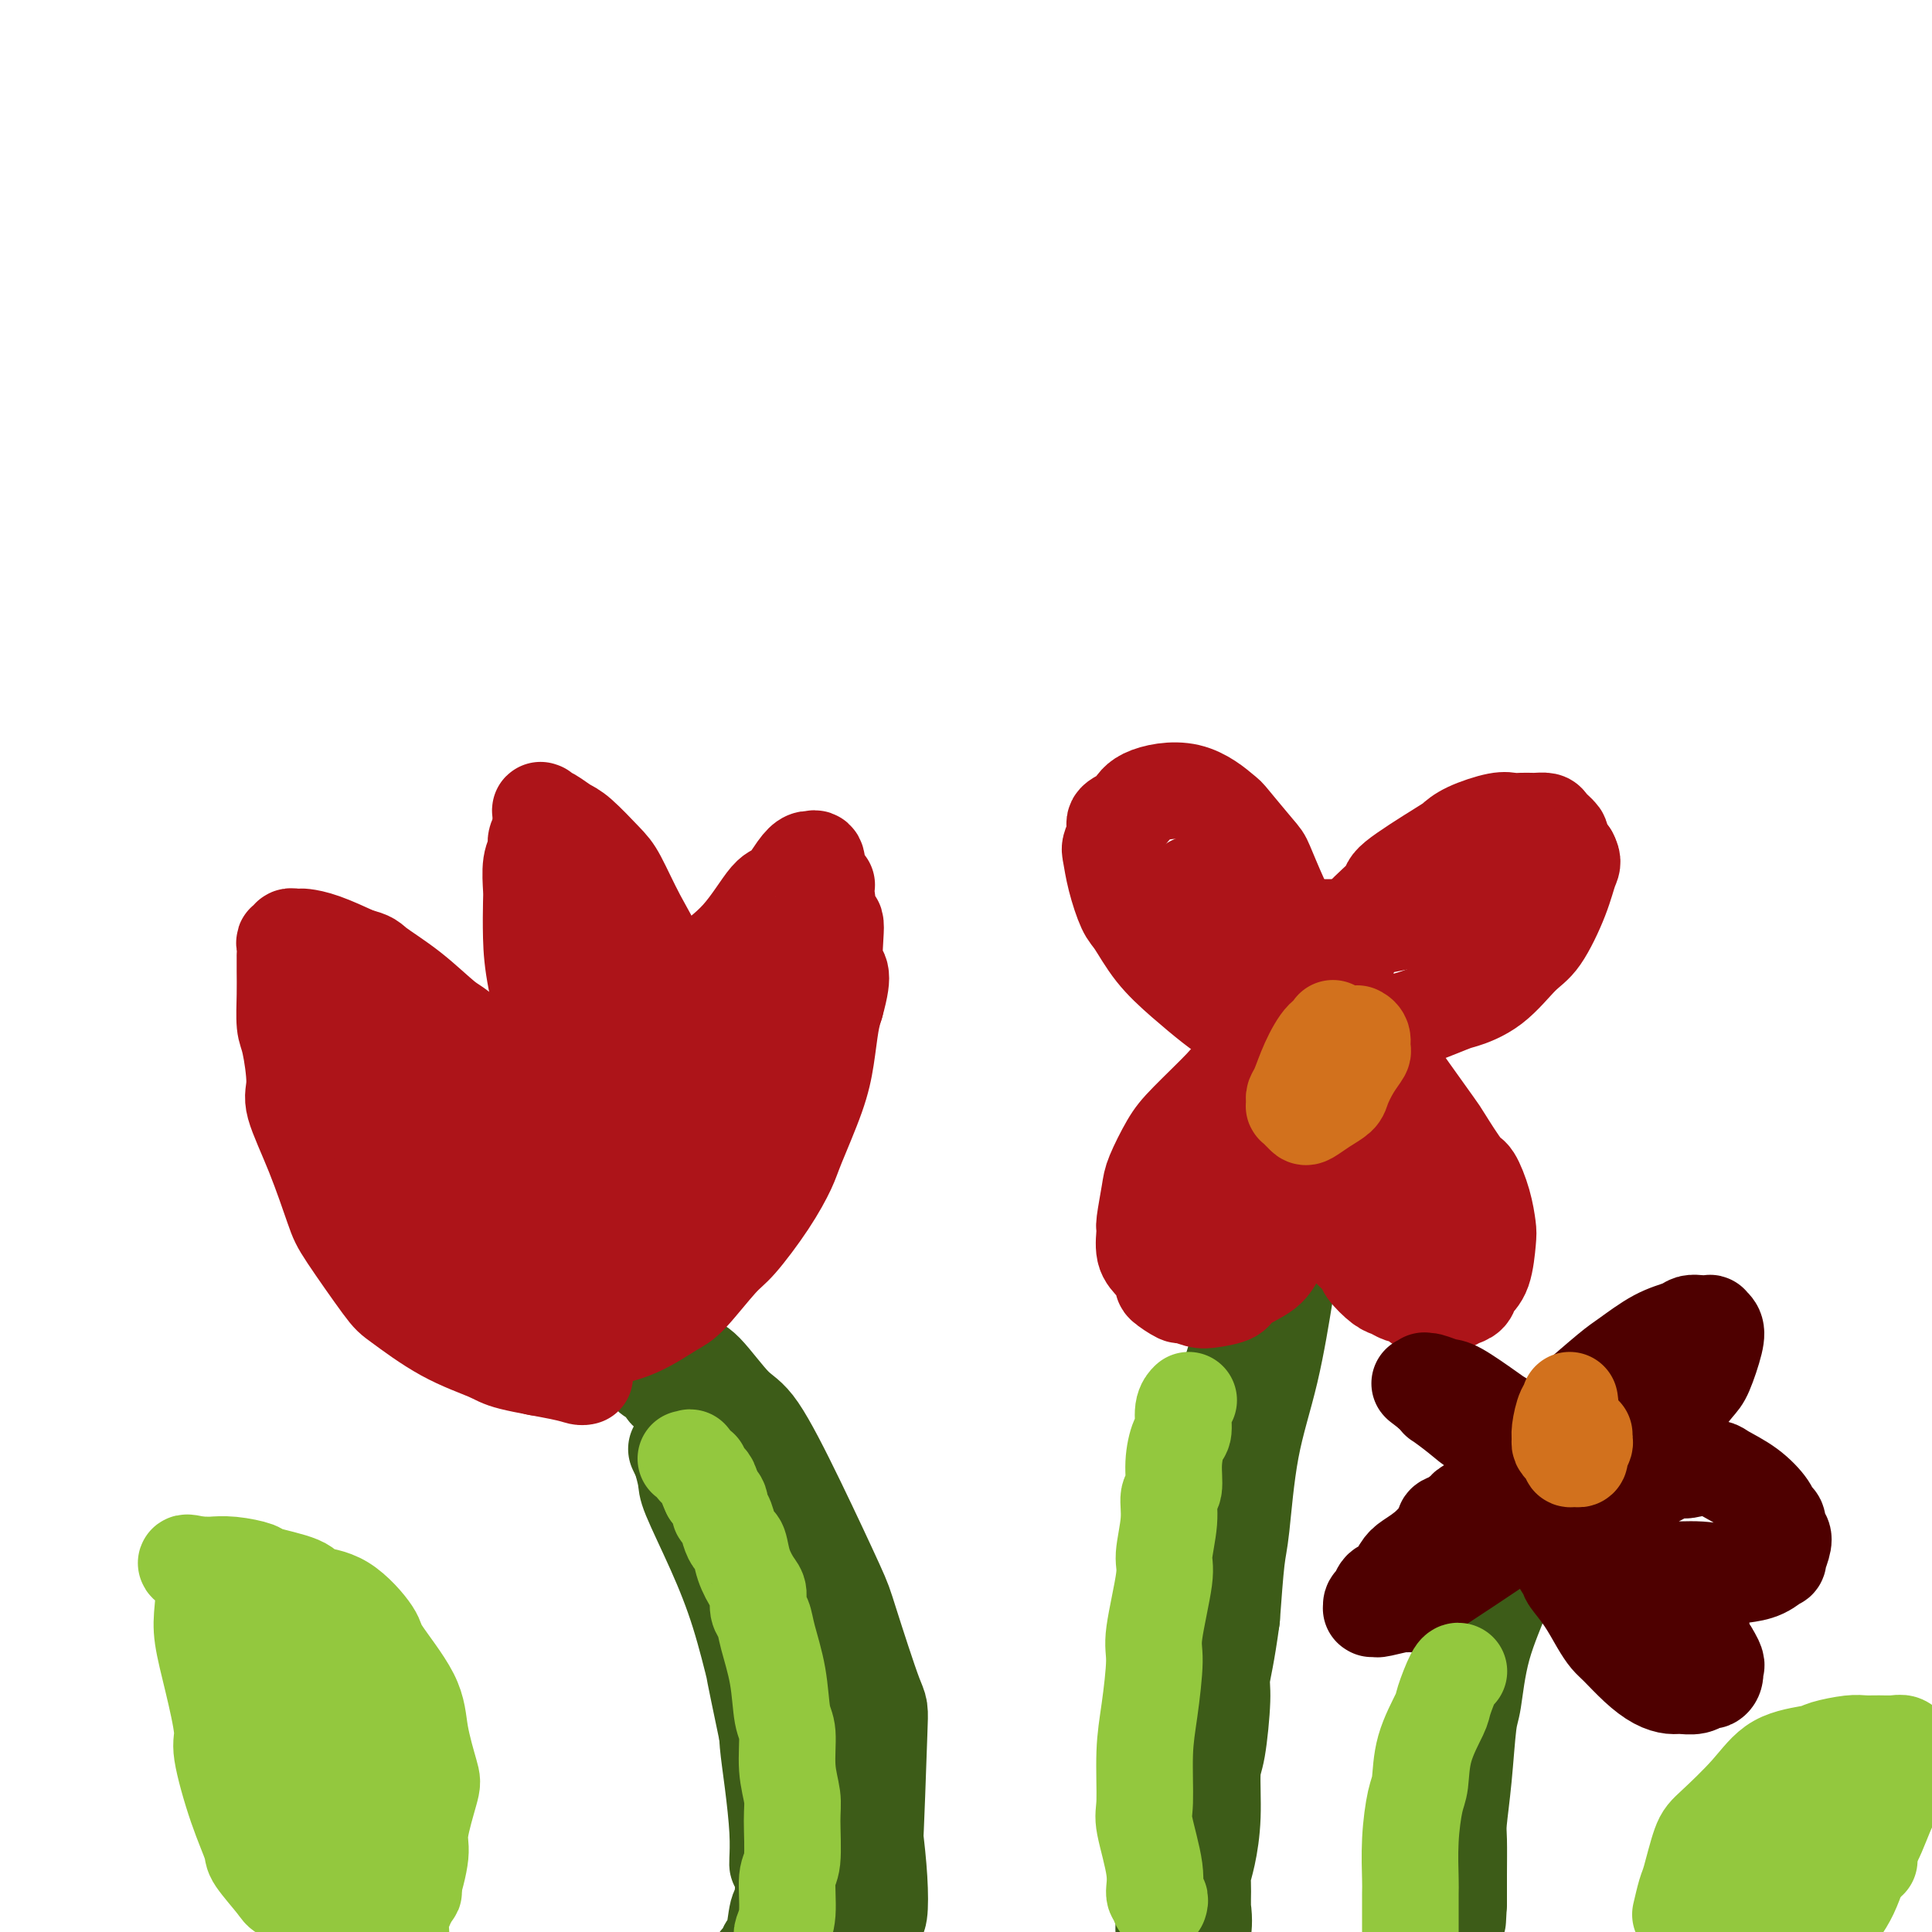 <svg viewBox='0 0 400 400' version='1.1' xmlns='http://www.w3.org/2000/svg' xmlns:xlink='http://www.w3.org/1999/xlink'><g fill='none' stroke='#3D5C18' stroke-width='20' stroke-linecap='round' stroke-linejoin='round'><path d='M241,399c0.000,-0.001 0.000,-0.002 0,0c-0.000,0.002 -0.001,0.006 0,0c0.001,-0.006 0.003,-0.021 0,0c-0.003,0.021 -0.011,0.076 0,0c0.011,-0.076 0.040,-0.285 0,0c-0.040,0.285 -0.151,1.065 0,-1c0.151,-2.065 0.563,-6.976 1,-10c0.437,-3.024 0.900,-4.162 1,-9c0.100,-4.838 -0.164,-13.376 0,-21c0.164,-7.624 0.754,-14.335 2,-23c1.246,-8.665 3.147,-19.283 4,-25c0.853,-5.717 0.659,-6.531 2,-12c1.341,-5.469 4.219,-15.593 7,-24c2.781,-8.407 5.466,-15.097 7,-19c1.534,-3.903 1.918,-5.020 3,-8c1.082,-2.980 2.864,-7.822 4,-10c1.136,-2.178 1.627,-1.693 2,-2c0.373,-0.307 0.629,-1.408 1,-2c0.371,-0.592 0.856,-0.676 1,-1c0.144,-0.324 -0.054,-0.890 0,-1c0.054,-0.110 0.361,0.235 0,2c-0.361,1.765 -1.388,4.948 -3,10c-1.612,5.052 -3.808,11.972 -5,16c-1.192,4.028 -1.380,5.162 -2,9c-0.620,3.838 -1.672,10.379 -3,16c-1.328,5.621 -2.933,10.321 -4,16c-1.067,5.679 -1.595,12.337 -2,16c-0.405,3.663 -0.687,4.332 -1,7c-0.313,2.668 -0.656,7.334 -1,12'/><path d='M255,335c-1.083,7.978 -1.792,10.424 -2,12c-0.208,1.576 0.085,2.284 0,5c-0.085,2.716 -0.548,7.442 -1,10c-0.452,2.558 -0.892,2.949 -1,5c-0.108,2.051 0.115,5.762 0,9c-0.115,3.238 -0.567,6.004 -1,8c-0.433,1.996 -0.848,3.221 -1,4c-0.152,0.779 -0.041,1.111 0,2c0.041,0.889 0.011,2.333 0,3c-0.011,0.667 -0.003,0.556 0,1c0.003,0.444 0.001,1.441 0,2c-0.001,0.559 -0.001,0.678 0,1c0.001,0.322 0.002,0.846 0,1c-0.002,0.154 -0.008,-0.061 0,0c0.008,0.061 0.030,0.397 0,1c-0.030,0.603 -0.113,1.473 0,1c0.113,-0.473 0.422,-2.289 0,-5c-0.422,-2.711 -1.574,-6.318 -2,-9c-0.426,-2.682 -0.126,-4.438 0,-8c0.126,-3.562 0.079,-8.928 0,-14c-0.079,-5.072 -0.190,-9.848 0,-15c0.190,-5.152 0.680,-10.680 1,-14c0.320,-3.320 0.471,-4.432 1,-8c0.529,-3.568 1.437,-9.591 2,-13c0.563,-3.409 0.782,-4.205 1,-5'/><path d='M252,309c0.888,-7.837 0.609,-7.431 1,-9c0.391,-1.569 1.452,-5.115 2,-7c0.548,-1.885 0.583,-2.109 1,-4c0.417,-1.891 1.215,-5.449 2,-9c0.785,-3.551 1.558,-7.096 2,-9c0.442,-1.904 0.555,-2.168 1,-3c0.445,-0.832 1.223,-2.232 2,-4c0.777,-1.768 1.552,-3.902 2,-5c0.448,-1.098 0.568,-1.159 1,-2c0.432,-0.841 1.177,-2.463 2,-4c0.823,-1.537 1.723,-2.989 2,-4c0.277,-1.011 -0.069,-1.580 0,-2c0.069,-0.420 0.553,-0.690 1,-1c0.447,-0.310 0.856,-0.662 1,-1c0.144,-0.338 0.024,-0.664 0,-1c-0.024,-0.336 0.050,-0.681 0,-1c-0.050,-0.319 -0.224,-0.611 0,-1c0.224,-0.389 0.845,-0.875 1,-1c0.155,-0.125 -0.154,0.110 0,0c0.154,-0.110 0.773,-0.565 1,-1c0.227,-0.435 0.061,-0.848 0,-1c-0.061,-0.152 -0.016,-0.041 0,0c0.016,0.041 0.005,0.012 0,0c-0.005,-0.012 -0.002,-0.006 0,0'/><path d='M175,396c-0.014,0.028 -0.028,0.056 0,0c0.028,-0.056 0.099,-0.197 0,0c-0.099,0.197 -0.368,0.733 -1,-2c-0.632,-2.733 -1.626,-8.733 -2,-12c-0.374,-3.267 -0.128,-3.801 -1,-8c-0.872,-4.199 -2.860,-12.062 -4,-19c-1.140,-6.938 -1.430,-12.949 -2,-16c-0.570,-3.051 -1.418,-3.141 -2,-5c-0.582,-1.859 -0.898,-5.489 -2,-9c-1.102,-3.511 -2.989,-6.905 -4,-9c-1.011,-2.095 -1.145,-2.890 -2,-5c-0.855,-2.110 -2.432,-5.534 -4,-8c-1.568,-2.466 -3.126,-3.974 -4,-5c-0.874,-1.026 -1.064,-1.570 -2,-3c-0.936,-1.430 -2.617,-3.745 -4,-5c-1.383,-1.255 -2.466,-1.450 -3,-2c-0.534,-0.550 -0.518,-1.455 -1,-2c-0.482,-0.545 -1.462,-0.731 -2,-1c-0.538,-0.269 -0.636,-0.620 -1,-1c-0.364,-0.380 -0.995,-0.789 -1,-1c-0.005,-0.211 0.616,-0.224 1,0c0.384,0.224 0.531,0.683 1,1c0.469,0.317 1.259,0.490 3,2c1.741,1.510 4.433,4.355 7,7c2.567,2.645 5.008,5.090 8,9c2.992,3.910 6.536,9.283 8,12c1.464,2.717 0.847,2.776 2,6c1.153,3.224 4.077,9.612 7,16'/><path d='M170,336c3.691,7.912 4.417,10.692 5,13c0.583,2.308 1.021,4.144 2,7c0.979,2.856 2.498,6.730 3,9c0.502,2.270 -0.012,2.935 0,5c0.012,2.065 0.549,5.530 1,9c0.451,3.470 0.815,6.944 1,10c0.185,3.056 0.190,5.694 0,7c-0.190,1.306 -0.573,1.281 -1,2c-0.427,0.719 -0.896,2.183 -1,3c-0.104,0.817 0.157,0.988 0,1c-0.157,0.012 -0.732,-0.136 -1,0c-0.268,0.136 -0.229,0.554 0,-2c0.229,-2.554 0.646,-8.081 1,-10c0.354,-1.919 0.643,-0.229 1,-6c0.357,-5.771 0.780,-19.004 1,-25c0.220,-5.996 0.236,-4.755 -1,-8c-1.236,-3.245 -3.724,-10.975 -5,-15c-1.276,-4.025 -1.339,-4.343 -3,-8c-1.661,-3.657 -4.921,-10.653 -8,-17c-3.079,-6.347 -5.977,-12.046 -8,-15c-2.023,-2.954 -3.171,-3.162 -5,-5c-1.829,-1.838 -4.341,-5.304 -6,-7c-1.659,-1.696 -2.466,-1.621 -3,-2c-0.534,-0.379 -0.794,-1.211 -2,-2c-1.206,-0.789 -3.356,-1.535 -4,-2c-0.644,-0.465 0.219,-0.651 0,-1c-0.219,-0.349 -1.521,-0.863 -2,-1c-0.479,-0.137 -0.137,0.104 0,0c0.137,-0.104 0.068,-0.552 0,-1'/><path d='M135,275c-3.667,-3.500 -1.833,-1.750 0,0'/><path d='M298,396c-0.003,0.003 -0.005,0.005 0,0c0.005,-0.005 0.019,-0.018 0,0c-0.019,0.018 -0.071,0.067 0,0c0.071,-0.067 0.264,-0.248 0,-1c-0.264,-0.752 -0.985,-2.073 -1,-6c-0.015,-3.927 0.678,-10.459 1,-14c0.322,-3.541 0.275,-4.092 1,-9c0.725,-4.908 2.222,-14.173 3,-19c0.778,-4.827 0.838,-5.215 2,-8c1.162,-2.785 3.425,-7.965 5,-11c1.575,-3.035 2.461,-3.923 3,-5c0.539,-1.077 0.731,-2.343 1,-3c0.269,-0.657 0.615,-0.706 1,-1c0.385,-0.294 0.811,-0.832 1,-1c0.189,-0.168 0.143,0.035 0,0c-0.143,-0.035 -0.381,-0.308 -1,1c-0.619,1.308 -1.619,4.195 -2,6c-0.381,1.805 -0.143,2.527 -1,5c-0.857,2.473 -2.808,6.697 -4,11c-1.192,4.303 -1.626,8.685 -2,11c-0.374,2.315 -0.689,2.562 -1,5c-0.311,2.438 -0.619,7.066 -1,11c-0.381,3.934 -0.834,7.172 -1,9c-0.166,1.828 -0.044,2.245 0,4c0.044,1.755 0.012,4.849 0,7c-0.012,2.151 -0.003,3.361 0,4c0.003,0.639 0.001,0.707 0,1c-0.001,0.293 -0.000,0.810 0,1c0.000,0.190 0.000,0.054 0,0c-0.000,-0.054 -0.000,-0.027 0,0'/><path d='M302,394c-0.333,6.167 -0.167,3.083 0,0'/></g>
<g fill='none' stroke='#AD1419' stroke-width='20' stroke-linecap='round' stroke-linejoin='round'><path d='M121,285c-0.018,0.005 -0.035,0.009 0,0c0.035,-0.009 0.124,-0.032 0,0c-0.124,0.032 -0.461,0.118 -1,0c-0.539,-0.118 -1.279,-0.441 -4,-1c-2.721,-0.559 -7.424,-1.353 -10,-2c-2.576,-0.647 -3.026,-1.146 -5,-2c-1.974,-0.854 -5.472,-2.064 -9,-4c-3.528,-1.936 -7.086,-4.600 -9,-6c-1.914,-1.400 -2.185,-1.537 -4,-4c-1.815,-2.463 -5.175,-7.252 -7,-10c-1.825,-2.748 -2.113,-3.453 -3,-6c-0.887,-2.547 -2.371,-6.934 -4,-11c-1.629,-4.066 -3.403,-7.812 -4,-10c-0.597,-2.188 -0.016,-2.819 0,-5c0.016,-2.181 -0.532,-5.913 -1,-8c-0.468,-2.087 -0.858,-2.529 -1,-4c-0.142,-1.471 -0.038,-3.970 0,-6c0.038,-2.030 0.009,-3.592 0,-5c-0.009,-1.408 0.002,-2.664 0,-3c-0.002,-0.336 -0.016,0.246 0,0c0.016,-0.246 0.061,-1.320 0,-2c-0.061,-0.680 -0.227,-0.967 0,-1c0.227,-0.033 0.849,0.187 1,0c0.151,-0.187 -0.169,-0.783 0,-1c0.169,-0.217 0.825,-0.057 1,0c0.175,0.057 -0.133,0.010 0,0c0.133,-0.010 0.706,0.018 1,0c0.294,-0.018 0.310,-0.082 1,0c0.690,0.082 2.054,0.309 4,1c1.946,0.691 4.473,1.845 7,3'/><path d='M74,198c2.904,0.705 2.664,0.966 4,2c1.336,1.034 4.249,2.841 7,5c2.751,2.159 5.340,4.671 7,6c1.660,1.329 2.393,1.477 4,3c1.607,1.523 4.090,4.423 6,7c1.910,2.577 3.247,4.831 4,6c0.753,1.169 0.924,1.252 2,3c1.076,1.748 3.059,5.162 4,7c0.941,1.838 0.842,2.099 1,4c0.158,1.901 0.574,5.442 1,8c0.426,2.558 0.862,4.132 1,6c0.138,1.868 -0.023,4.028 0,5c0.023,0.972 0.231,0.755 0,2c-0.231,1.245 -0.899,3.952 -1,5c-0.101,1.048 0.365,0.439 0,2c-0.365,1.561 -1.562,5.293 -2,7c-0.438,1.707 -0.116,1.389 0,2c0.116,0.611 0.028,2.150 0,3c-0.028,0.850 0.005,1.010 0,1c-0.005,-0.010 -0.047,-0.192 0,0c0.047,0.192 0.184,0.758 0,1c-0.184,0.242 -0.689,0.161 -1,0c-0.311,-0.161 -0.428,-0.403 -1,-1c-0.572,-0.597 -1.600,-1.551 -2,-2c-0.400,-0.449 -0.174,-0.393 -2,-3c-1.826,-2.607 -5.705,-7.876 -8,-11c-2.295,-3.124 -3.004,-4.102 -5,-7c-1.996,-2.898 -5.277,-7.715 -8,-12c-2.723,-4.285 -4.887,-8.038 -6,-10c-1.113,-1.962 -1.175,-2.132 -2,-4c-0.825,-1.868 -2.412,-5.434 -4,-9'/><path d='M73,224c-3.709,-6.892 -2.980,-6.621 -3,-7c-0.020,-0.379 -0.788,-1.409 -1,-2c-0.212,-0.591 0.132,-0.743 0,-1c-0.132,-0.257 -0.740,-0.618 -1,-1c-0.260,-0.382 -0.171,-0.787 0,-1c0.171,-0.213 0.424,-0.236 1,0c0.576,0.236 1.475,0.731 2,1c0.525,0.269 0.676,0.312 2,2c1.324,1.688 3.822,5.022 6,8c2.178,2.978 4.038,5.600 6,8c1.962,2.400 4.026,4.577 6,7c1.974,2.423 3.856,5.090 5,7c1.144,1.910 1.548,3.063 2,4c0.452,0.937 0.951,1.659 2,3c1.049,1.341 2.648,3.300 4,5c1.352,1.700 2.457,3.141 3,4c0.543,0.859 0.525,1.136 1,2c0.475,0.864 1.444,2.316 2,3c0.556,0.684 0.699,0.600 1,1c0.301,0.400 0.762,1.283 1,1c0.238,-0.283 0.254,-1.730 0,-4c-0.254,-2.270 -0.780,-5.361 -2,-9c-1.220,-3.639 -3.136,-7.826 -4,-10c-0.864,-2.174 -0.675,-2.335 -1,-3c-0.325,-0.665 -1.162,-1.832 -2,-3'/><path d='M103,239c-1.636,-4.430 -1.227,-1.006 -1,0c0.227,1.006 0.270,-0.408 0,-1c-0.270,-0.592 -0.854,-0.364 -1,0c-0.146,0.364 0.145,0.862 0,1c-0.145,0.138 -0.727,-0.085 -1,1c-0.273,1.085 -0.237,3.478 0,5c0.237,1.522 0.674,2.174 1,4c0.326,1.826 0.539,4.826 1,7c0.461,2.174 1.170,3.522 2,5c0.830,1.478 1.782,3.085 2,4c0.218,0.915 -0.299,1.139 0,2c0.299,0.861 1.414,2.359 2,3c0.586,0.641 0.643,0.424 1,1c0.357,0.576 1.013,1.944 2,3c0.987,1.056 2.305,1.801 3,2c0.695,0.199 0.767,-0.147 1,0c0.233,0.147 0.629,0.786 2,1c1.371,0.214 3.718,0.004 5,0c1.282,-0.004 1.498,0.199 3,0c1.502,-0.199 4.290,-0.801 7,-2c2.710,-1.199 5.344,-2.997 7,-4c1.656,-1.003 2.335,-1.213 4,-3c1.665,-1.787 4.317,-5.151 6,-7c1.683,-1.849 2.398,-2.183 4,-4c1.602,-1.817 4.093,-5.116 6,-8c1.907,-2.884 3.232,-5.352 4,-7c0.768,-1.648 0.979,-2.475 2,-5c1.021,-2.525 2.851,-6.749 4,-10c1.149,-3.251 1.617,-5.529 2,-8c0.383,-2.471 0.681,-5.135 1,-7c0.319,-1.865 0.660,-2.933 1,-4'/><path d='M173,208c2.155,-7.676 0.541,-6.365 0,-8c-0.541,-1.635 -0.009,-6.215 0,-8c0.009,-1.785 -0.506,-0.774 -1,-2c-0.494,-1.226 -0.969,-4.690 -1,-6c-0.031,-1.310 0.380,-0.467 0,-1c-0.380,-0.533 -1.551,-2.444 -2,-3c-0.449,-0.556 -0.175,0.242 0,0c0.175,-0.242 0.252,-1.525 0,-2c-0.252,-0.475 -0.833,-0.140 -1,0c-0.167,0.140 0.082,0.087 0,0c-0.082,-0.087 -0.493,-0.209 -1,0c-0.507,0.209 -1.109,0.749 -2,2c-0.891,1.251 -2.069,3.213 -3,4c-0.931,0.787 -1.614,0.398 -3,2c-1.386,1.602 -3.473,5.195 -6,8c-2.527,2.805 -5.492,4.821 -7,6c-1.508,1.179 -1.558,1.520 -3,3c-1.442,1.480 -4.276,4.097 -7,7c-2.724,2.903 -5.340,6.091 -7,8c-1.660,1.909 -2.365,2.540 -3,5c-0.635,2.460 -1.201,6.748 -2,10c-0.799,3.252 -1.833,5.466 -2,8c-0.167,2.534 0.533,5.386 1,7c0.467,1.614 0.703,1.991 1,3c0.297,1.009 0.657,2.652 1,4c0.343,1.348 0.669,2.401 1,3c0.331,0.599 0.666,0.742 1,1c0.334,0.258 0.667,0.629 1,1'/><path d='M128,260c0.864,3.157 0.024,1.548 0,1c-0.024,-0.548 0.768,-0.035 1,0c0.232,0.035 -0.096,-0.407 1,-2c1.096,-1.593 3.614,-4.338 5,-6c1.386,-1.662 1.639,-2.242 3,-5c1.361,-2.758 3.831,-7.696 6,-12c2.169,-4.304 4.037,-7.975 5,-10c0.963,-2.025 1.021,-2.404 2,-4c0.979,-1.596 2.879,-4.407 4,-6c1.121,-1.593 1.464,-1.966 2,-3c0.536,-1.034 1.265,-2.730 2,-4c0.735,-1.270 1.477,-2.115 2,-3c0.523,-0.885 0.826,-1.810 1,-2c0.174,-0.190 0.217,0.357 0,2c-0.217,1.643 -0.695,4.384 -1,6c-0.305,1.616 -0.438,2.106 -1,5c-0.562,2.894 -1.555,8.190 -2,11c-0.445,2.810 -0.344,3.134 -1,5c-0.656,1.866 -2.069,5.275 -3,8c-0.931,2.725 -1.381,4.768 -2,6c-0.619,1.232 -1.406,1.655 -2,2c-0.594,0.345 -0.996,0.612 -1,1c-0.004,0.388 0.391,0.897 0,0c-0.391,-0.897 -1.569,-3.199 -2,-5c-0.431,-1.801 -0.116,-3.100 0,-6c0.116,-2.900 0.033,-7.400 0,-10c-0.033,-2.600 -0.017,-3.300 0,-4'/><path d='M147,225c-0.299,-4.506 0.455,-3.770 1,-4c0.545,-0.230 0.882,-1.424 1,-2c0.118,-0.576 0.017,-0.533 0,0c-0.017,0.533 0.048,1.555 0,2c-0.048,0.445 -0.210,0.315 -1,2c-0.790,1.685 -2.208,5.187 -3,7c-0.792,1.813 -0.959,1.936 -2,3c-1.041,1.064 -2.956,3.069 -4,4c-1.044,0.931 -1.218,0.789 -2,1c-0.782,0.211 -2.171,0.776 -3,1c-0.829,0.224 -1.097,0.106 -2,0c-0.903,-0.106 -2.441,-0.199 -4,-1c-1.559,-0.801 -3.141,-2.311 -4,-3c-0.859,-0.689 -0.997,-0.559 -2,-2c-1.003,-1.441 -2.871,-4.455 -4,-6c-1.129,-1.545 -1.518,-1.622 -2,-3c-0.482,-1.378 -1.057,-4.057 -2,-8c-0.943,-3.943 -2.254,-9.150 -3,-13c-0.746,-3.850 -0.928,-6.344 -1,-9c-0.072,-2.656 -0.034,-5.474 0,-7c0.034,-1.526 0.066,-1.761 0,-3c-0.066,-1.239 -0.228,-3.484 0,-5c0.228,-1.516 0.846,-2.305 1,-3c0.154,-0.695 -0.155,-1.297 0,-2c0.155,-0.703 0.773,-1.508 1,-2c0.227,-0.492 0.061,-0.671 0,-1c-0.061,-0.329 -0.017,-0.808 0,-1c0.017,-0.192 0.009,-0.096 0,0'/><path d='M112,170c0.304,-3.881 0.063,-1.583 0,-1c-0.063,0.583 0.053,-0.548 0,-1c-0.053,-0.452 -0.274,-0.224 0,0c0.274,0.224 1.045,0.443 2,1c0.955,0.557 2.096,1.452 3,2c0.904,0.548 1.572,0.750 3,2c1.428,1.250 3.615,3.547 5,5c1.385,1.453 1.968,2.062 3,4c1.032,1.938 2.514,5.204 4,8c1.486,2.796 2.976,5.123 4,8c1.024,2.877 1.581,6.303 2,8c0.419,1.697 0.698,1.663 1,3c0.302,1.337 0.627,4.044 1,7c0.373,2.956 0.796,6.161 1,8c0.204,1.839 0.190,2.311 0,4c-0.190,1.689 -0.557,4.595 -1,7c-0.443,2.405 -0.963,4.308 -1,5c-0.037,0.692 0.410,0.172 0,1c-0.410,0.828 -1.677,3.006 -2,4c-0.323,0.994 0.298,0.806 0,1c-0.298,0.194 -1.514,0.770 -2,1c-0.486,0.230 -0.243,0.115 0,0'/><path d='M121,188c-0.001,-0.003 -0.001,-0.006 0,0c0.001,0.006 0.004,0.023 0,0c-0.004,-0.023 -0.015,-0.084 0,0c0.015,0.084 0.057,0.314 0,0c-0.057,-0.314 -0.211,-1.173 0,0c0.211,1.173 0.789,4.378 1,6c0.211,1.622 0.057,1.662 0,5c-0.057,3.338 -0.015,9.976 0,16c0.015,6.024 0.004,11.434 0,14c-0.004,2.566 -0.002,2.287 0,3c0.002,0.713 0.002,2.417 0,3c-0.002,0.583 -0.008,0.044 0,0c0.008,-0.044 0.030,0.408 0,0c-0.030,-0.408 -0.113,-1.677 0,-3c0.113,-1.323 0.423,-2.701 1,-6c0.577,-3.299 1.423,-8.519 2,-14c0.577,-5.481 0.887,-11.224 1,-14c0.113,-2.776 0.030,-2.586 0,-3c-0.030,-0.414 -0.008,-1.430 0,-2c0.008,-0.570 0.002,-0.692 0,-1c-0.002,-0.308 -0.001,-0.802 0,-1c0.001,-0.198 0.000,-0.099 0,0'/><path d='M274,214c-0.089,0.024 -0.178,0.048 0,0c0.178,-0.048 0.625,-0.169 0,0c-0.625,0.169 -2.320,0.628 -3,1c-0.680,0.372 -0.345,0.655 -3,2c-2.655,1.345 -8.302,3.750 -11,5c-2.698,1.250 -2.449,1.346 -4,3c-1.551,1.654 -4.903,4.867 -7,7c-2.097,2.133 -2.940,3.185 -4,5c-1.060,1.815 -2.338,4.394 -3,6c-0.662,1.606 -0.708,2.239 -1,4c-0.292,1.761 -0.830,4.651 -1,6c-0.170,1.349 0.028,1.158 0,2c-0.028,0.842 -0.284,2.717 0,4c0.284,1.283 1.107,1.975 2,3c0.893,1.025 1.856,2.383 2,3c0.144,0.617 -0.532,0.492 0,1c0.532,0.508 2.272,1.651 3,2c0.728,0.349 0.443,-0.094 1,0c0.557,0.094 1.956,0.724 3,1c1.044,0.276 1.733,0.197 3,0c1.267,-0.197 3.112,-0.512 4,-1c0.888,-0.488 0.821,-1.149 2,-2c1.179,-0.851 3.605,-1.890 5,-3c1.395,-1.110 1.758,-2.290 3,-4c1.242,-1.710 3.363,-3.950 5,-6c1.637,-2.050 2.789,-3.908 4,-6c1.211,-2.092 2.479,-4.416 3,-6c0.521,-1.584 0.294,-2.426 1,-5c0.706,-2.574 2.345,-6.878 3,-9c0.655,-2.122 0.328,-2.061 0,-2'/><path d='M281,225c1.309,-4.221 1.083,-3.775 1,-4c-0.083,-0.225 -0.021,-1.123 0,-2c0.021,-0.877 0.002,-1.734 0,-2c-0.002,-0.266 0.011,0.058 0,0c-0.011,-0.058 -0.048,-0.500 0,-1c0.048,-0.500 0.182,-1.060 0,-1c-0.182,0.060 -0.679,0.738 -1,1c-0.321,0.262 -0.467,0.107 -1,1c-0.533,0.893 -1.453,2.835 -2,4c-0.547,1.165 -0.721,1.554 -1,3c-0.279,1.446 -0.664,3.950 -1,5c-0.336,1.050 -0.623,0.644 -1,2c-0.377,1.356 -0.844,4.472 -1,6c-0.156,1.528 -0.001,1.469 0,2c0.001,0.531 -0.153,1.654 0,3c0.153,1.346 0.612,2.917 1,5c0.388,2.083 0.704,4.678 1,6c0.296,1.322 0.573,1.370 1,2c0.427,0.630 1.006,1.842 2,3c0.994,1.158 2.403,2.262 3,3c0.597,0.738 0.382,1.111 1,2c0.618,0.889 2.067,2.293 3,3c0.933,0.707 1.348,0.715 2,1c0.652,0.285 1.539,0.847 2,1c0.461,0.153 0.495,-0.103 1,0c0.505,0.103 1.482,0.566 2,1c0.518,0.434 0.577,0.838 1,1c0.423,0.162 1.212,0.081 2,0'/><path d='M296,270c1.739,0.622 1.086,0.179 1,0c-0.086,-0.179 0.396,-0.092 1,0c0.604,0.092 1.331,0.191 2,0c0.669,-0.191 1.279,-0.670 2,-1c0.721,-0.330 1.553,-0.509 2,-1c0.447,-0.491 0.510,-1.294 1,-2c0.490,-0.706 1.407,-1.314 2,-3c0.593,-1.686 0.863,-4.450 1,-6c0.137,-1.550 0.142,-1.886 0,-3c-0.142,-1.114 -0.430,-3.005 -1,-5c-0.570,-1.995 -1.421,-4.095 -2,-5c-0.579,-0.905 -0.887,-0.614 -2,-2c-1.113,-1.386 -3.030,-4.448 -4,-6c-0.970,-1.552 -0.994,-1.595 -2,-3c-1.006,-1.405 -2.994,-4.174 -5,-7c-2.006,-2.826 -4.029,-5.710 -5,-7c-0.971,-1.290 -0.890,-0.988 -1,-1c-0.110,-0.012 -0.411,-0.340 -1,-1c-0.589,-0.660 -1.465,-1.654 -2,-2c-0.535,-0.346 -0.728,-0.044 -1,0c-0.272,0.044 -0.622,-0.169 -1,0c-0.378,0.169 -0.784,0.721 -1,2c-0.216,1.279 -0.243,3.285 0,6c0.243,2.715 0.754,6.138 1,8c0.246,1.862 0.226,2.162 1,4c0.774,1.838 2.341,5.214 3,7c0.659,1.786 0.408,1.981 1,3c0.592,1.019 2.026,2.863 3,4c0.974,1.137 1.487,1.569 2,2'/><path d='M291,251c1.780,3.025 1.231,0.587 1,0c-0.231,-0.587 -0.145,0.678 0,1c0.145,0.322 0.347,-0.299 0,-1c-0.347,-0.701 -1.245,-1.481 -3,-3c-1.755,-1.519 -4.368,-3.778 -6,-5c-1.632,-1.222 -2.282,-1.409 -4,-2c-1.718,-0.591 -4.503,-1.588 -6,-2c-1.497,-0.412 -1.704,-0.240 -3,0c-1.296,0.240 -3.679,0.547 -7,2c-3.321,1.453 -7.580,4.050 -10,6c-2.420,1.950 -3.000,3.252 -4,5c-1.000,1.748 -2.421,3.941 -3,5c-0.579,1.059 -0.318,0.982 0,1c0.318,0.018 0.692,0.130 1,0c0.308,-0.130 0.549,-0.502 1,-1c0.451,-0.498 1.111,-1.124 3,-3c1.889,-1.876 5.006,-5.003 7,-7c1.994,-1.997 2.865,-2.863 5,-5c2.135,-2.137 5.532,-5.546 8,-8c2.468,-2.454 4.005,-3.954 5,-5c0.995,-1.046 1.448,-1.639 2,-2c0.552,-0.361 1.203,-0.489 2,-1c0.797,-0.511 1.739,-1.405 2,-2c0.261,-0.595 -0.161,-0.891 0,-1c0.161,-0.109 0.903,-0.031 1,0c0.097,0.031 -0.452,0.016 -1,0'/><path d='M282,223c5.140,-5.518 -0.010,-2.313 -2,-1c-1.990,1.313 -0.819,0.735 -2,0c-1.181,-0.735 -4.715,-1.626 -6,-2c-1.285,-0.374 -0.319,-0.230 -2,-1c-1.681,-0.770 -6.007,-2.454 -9,-4c-2.993,-1.546 -4.654,-2.953 -6,-4c-1.346,-1.047 -2.377,-1.733 -4,-3c-1.623,-1.267 -3.839,-3.114 -6,-5c-2.161,-1.886 -4.267,-3.812 -6,-6c-1.733,-2.188 -3.092,-4.640 -4,-6c-0.908,-1.360 -1.363,-1.628 -2,-3c-0.637,-1.372 -1.455,-3.848 -2,-6c-0.545,-2.152 -0.815,-3.979 -1,-5c-0.185,-1.021 -0.284,-1.235 0,-2c0.284,-0.765 0.951,-2.079 1,-3c0.049,-0.921 -0.519,-1.448 0,-2c0.519,-0.552 2.124,-1.131 3,-2c0.876,-0.869 1.023,-2.030 3,-3c1.977,-0.970 5.785,-1.750 9,-1c3.215,0.750 5.836,3.030 7,4c1.164,0.970 0.870,0.631 2,2c1.130,1.369 3.684,4.446 5,6c1.316,1.554 1.394,1.583 2,3c0.606,1.417 1.741,4.220 3,7c1.259,2.780 2.642,5.536 3,7c0.358,1.464 -0.307,1.635 0,3c0.307,1.365 1.588,3.922 2,6c0.412,2.078 -0.043,3.675 0,5c0.043,1.325 0.584,2.379 1,3c0.416,0.621 0.708,0.811 1,1'/><path d='M272,211c1.852,5.824 0.481,2.883 0,2c-0.481,-0.883 -0.072,0.292 0,1c0.072,0.708 -0.193,0.949 0,1c0.193,0.051 0.842,-0.088 1,0c0.158,0.088 -0.176,0.403 0,0c0.176,-0.403 0.863,-1.524 1,-2c0.137,-0.476 -0.276,-0.306 0,-2c0.276,-1.694 1.242,-5.252 2,-7c0.758,-1.748 1.309,-1.686 2,-3c0.691,-1.314 1.523,-4.005 2,-6c0.477,-1.995 0.599,-3.293 2,-5c1.401,-1.707 4.080,-3.822 5,-5c0.920,-1.178 0.081,-1.419 2,-3c1.919,-1.581 6.597,-4.500 9,-6c2.403,-1.500 2.530,-1.579 3,-2c0.470,-0.421 1.282,-1.185 3,-2c1.718,-0.815 4.343,-1.682 6,-2c1.657,-0.318 2.346,-0.086 3,0c0.654,0.086 1.273,0.025 2,0c0.727,-0.025 1.562,-0.014 2,0c0.438,0.014 0.480,0.030 1,0c0.520,-0.030 1.518,-0.105 2,0c0.482,0.105 0.449,0.389 1,1c0.551,0.611 1.687,1.549 2,2c0.313,0.451 -0.196,0.415 0,1c0.196,0.585 1.098,1.793 2,3'/><path d='M325,177c0.842,1.517 0.447,1.810 0,3c-0.447,1.190 -0.946,3.279 -2,6c-1.054,2.721 -2.661,6.075 -4,8c-1.339,1.925 -2.409,2.421 -4,4c-1.591,1.579 -3.704,4.240 -6,6c-2.296,1.760 -4.777,2.619 -6,3c-1.223,0.381 -1.190,0.283 -3,1c-1.810,0.717 -5.462,2.248 -8,3c-2.538,0.752 -3.960,0.724 -6,1c-2.040,0.276 -4.696,0.856 -6,1c-1.304,0.144 -1.256,-0.146 -2,0c-0.744,0.146 -2.280,0.730 -3,1c-0.720,0.270 -0.624,0.228 -1,0c-0.376,-0.228 -1.223,-0.640 -2,-1c-0.777,-0.360 -1.483,-0.667 -3,-2c-1.517,-1.333 -3.844,-3.692 -5,-5c-1.156,-1.308 -1.142,-1.566 -2,-3c-0.858,-1.434 -2.587,-4.043 -4,-6c-1.413,-1.957 -2.510,-3.263 -3,-4c-0.490,-0.737 -0.371,-0.906 -1,-2c-0.629,-1.094 -2.004,-3.113 -3,-4c-0.996,-0.887 -1.613,-0.643 -2,-1c-0.387,-0.357 -0.546,-1.315 -1,-2c-0.454,-0.685 -1.205,-1.098 -1,-1c0.205,0.098 1.364,0.707 2,1c0.636,0.293 0.748,0.271 2,2c1.252,1.729 3.643,5.208 6,8c2.357,2.792 4.678,4.896 7,7'/><path d='M264,201c2.714,2.917 1.500,1.709 2,2c0.500,0.291 2.715,2.081 4,3c1.285,0.919 1.641,0.968 2,1c0.359,0.032 0.719,0.047 1,0c0.281,-0.047 0.481,-0.158 1,0c0.519,0.158 1.357,0.583 1,0c-0.357,-0.583 -1.910,-2.173 -3,-3c-1.090,-0.827 -1.717,-0.891 -4,-2c-2.283,-1.109 -6.223,-3.264 -9,-5c-2.777,-1.736 -4.391,-3.053 -6,-4c-1.609,-0.947 -3.212,-1.524 -4,-2c-0.788,-0.476 -0.759,-0.852 -1,-1c-0.241,-0.148 -0.751,-0.068 -1,0c-0.249,0.068 -0.235,0.124 0,0c0.235,-0.124 0.692,-0.428 3,0c2.308,0.428 6.469,1.587 9,2c2.531,0.413 3.433,0.081 7,0c3.567,-0.081 9.798,0.088 14,0c4.202,-0.088 6.374,-0.434 9,-1c2.626,-0.566 5.707,-1.352 7,-2c1.293,-0.648 0.799,-1.157 2,-2c1.201,-0.843 4.098,-2.019 6,-3c1.902,-0.981 2.808,-1.766 3,-2c0.192,-0.234 -0.330,0.081 0,0c0.330,-0.081 1.512,-0.560 2,-1c0.488,-0.440 0.282,-0.840 0,-1c-0.282,-0.160 -0.641,-0.080 -1,0'/><path d='M308,180c2.513,-1.361 -0.703,0.735 -3,2c-2.297,1.265 -3.673,1.698 -5,2c-1.327,0.302 -2.605,0.473 -4,1c-1.395,0.527 -2.905,1.411 -4,2c-1.095,0.589 -1.773,0.883 -2,1c-0.227,0.117 -0.002,0.057 0,0c0.002,-0.057 -0.219,-0.110 0,0c0.219,0.110 0.877,0.383 2,0c1.123,-0.383 2.711,-1.423 5,-2c2.289,-0.577 5.279,-0.690 7,-1c1.721,-0.310 2.174,-0.815 3,-1c0.826,-0.185 2.026,-0.050 3,0c0.974,0.050 1.724,0.013 2,0c0.276,-0.013 0.079,-0.004 0,0c-0.079,0.004 -0.039,0.002 0,0'/></g>
<g fill='none' stroke='#4E0000' stroke-width='20' stroke-linecap='round' stroke-linejoin='round'><path d='M317,312c-0.001,0.029 -0.001,0.057 0,0c0.001,-0.057 0.004,-0.200 0,0c-0.004,0.200 -0.016,0.744 0,0c0.016,-0.744 0.058,-2.776 0,-4c-0.058,-1.224 -0.216,-1.641 0,-3c0.216,-1.359 0.807,-3.660 2,-6c1.193,-2.340 2.989,-4.717 4,-6c1.011,-1.283 1.237,-1.471 3,-3c1.763,-1.529 5.063,-4.399 7,-6c1.937,-1.601 2.510,-1.931 4,-3c1.490,-1.069 3.895,-2.875 6,-4c2.105,-1.125 3.908,-1.570 5,-2c1.092,-0.430 1.473,-0.845 2,-1c0.527,-0.155 1.201,-0.050 2,0c0.799,0.050 1.725,0.044 2,0c0.275,-0.044 -0.099,-0.127 0,0c0.099,0.127 0.670,0.465 1,1c0.330,0.535 0.418,1.268 0,3c-0.418,1.732 -1.341,4.463 -2,6c-0.659,1.537 -1.054,1.879 -2,3c-0.946,1.121 -2.443,3.021 -4,5c-1.557,1.979 -3.176,4.038 -4,5c-0.824,0.962 -0.854,0.826 -2,2c-1.146,1.174 -3.407,3.658 -5,5c-1.593,1.342 -2.517,1.540 -3,2c-0.483,0.460 -0.525,1.180 -1,2c-0.475,0.820 -1.381,1.739 -2,2c-0.619,0.261 -0.949,-0.136 -1,0c-0.051,0.136 0.179,0.806 0,1c-0.179,0.194 -0.765,-0.087 -1,0c-0.235,0.087 -0.117,0.544 0,1'/><path d='M328,312c0.640,2.056 13.740,-5.304 19,-8c5.260,-2.696 2.678,-0.729 2,0c-0.678,0.729 0.547,0.219 2,0c1.453,-0.219 3.134,-0.146 4,0c0.866,0.146 0.915,0.367 2,1c1.085,0.633 3.204,1.679 5,3c1.796,1.321 3.269,2.917 4,4c0.731,1.083 0.719,1.654 1,2c0.281,0.346 0.856,0.469 1,1c0.144,0.531 -0.141,1.471 0,2c0.141,0.529 0.710,0.646 1,1c0.290,0.354 0.303,0.946 0,2c-0.303,1.054 -0.922,2.571 -1,3c-0.078,0.429 0.383,-0.229 0,0c-0.383,0.229 -1.612,1.344 -3,2c-1.388,0.656 -2.935,0.852 -4,1c-1.065,0.148 -1.646,0.246 -3,0c-1.354,-0.246 -3.480,-0.836 -6,-1c-2.520,-0.164 -5.435,0.100 -7,0c-1.565,-0.100 -1.780,-0.563 -3,-1c-1.220,-0.437 -3.444,-0.848 -5,-1c-1.556,-0.152 -2.445,-0.043 -3,0c-0.555,0.043 -0.778,0.022 -1,0'/><path d='M333,323c-4.797,-0.702 -2.788,-0.958 -2,-1c0.788,-0.042 0.355,0.130 0,0c-0.355,-0.130 -0.633,-0.562 -1,-1c-0.367,-0.438 -0.822,-0.884 -1,-1c-0.178,-0.116 -0.080,0.097 0,0c0.080,-0.097 0.141,-0.503 0,-1c-0.141,-0.497 -0.484,-1.085 0,-1c0.484,0.085 1.796,0.843 2,1c0.204,0.157 -0.699,-0.287 0,0c0.699,0.287 3.002,1.306 4,2c0.998,0.694 0.693,1.063 2,2c1.307,0.937 4.226,2.442 6,4c1.774,1.558 2.403,3.170 4,5c1.597,1.830 4.161,3.877 5,5c0.839,1.123 -0.046,1.321 0,2c0.046,0.679 1.023,1.840 2,3'/><path d='M354,342c1.932,3.028 1.261,3.097 1,3c-0.261,-0.097 -0.113,-0.362 0,0c0.113,0.362 0.192,1.351 0,2c-0.192,0.649 -0.656,0.959 -1,1c-0.344,0.041 -0.570,-0.187 -1,0c-0.430,0.187 -1.065,0.789 -2,1c-0.935,0.211 -2.169,0.033 -3,0c-0.831,-0.033 -1.258,0.080 -2,0c-0.742,-0.080 -1.798,-0.355 -3,-1c-1.202,-0.645 -2.551,-1.662 -4,-3c-1.449,-1.338 -2.998,-2.996 -4,-4c-1.002,-1.004 -1.456,-1.353 -2,-2c-0.544,-0.647 -1.179,-1.593 -2,-3c-0.821,-1.407 -1.828,-3.276 -3,-5c-1.172,-1.724 -2.509,-3.302 -3,-4c-0.491,-0.698 -0.134,-0.514 -1,-2c-0.866,-1.486 -2.954,-4.640 -4,-6c-1.046,-1.360 -1.051,-0.924 -1,-1c0.051,-0.076 0.158,-0.664 0,-1c-0.158,-0.336 -0.581,-0.419 -1,-1c-0.419,-0.581 -0.833,-1.659 -1,-2c-0.167,-0.341 -0.085,0.054 0,0c0.085,-0.054 0.175,-0.558 0,-1c-0.175,-0.442 -0.613,-0.823 -1,-1c-0.387,-0.177 -0.722,-0.151 -1,0c-0.278,0.151 -0.498,0.425 -1,1c-0.502,0.575 -1.286,1.450 -2,2c-0.714,0.550 -1.357,0.775 -2,1'/><path d='M310,316c-1.926,1.112 -3.242,2.393 -4,3c-0.758,0.607 -0.959,0.541 -2,1c-1.041,0.459 -2.924,1.445 -4,2c-1.076,0.555 -1.347,0.681 -2,1c-0.653,0.319 -1.688,0.832 -2,1c-0.312,0.168 0.098,-0.010 0,0c-0.098,0.010 -0.705,0.209 -1,0c-0.295,-0.209 -0.279,-0.824 0,-1c0.279,-0.176 0.822,0.089 1,0c0.178,-0.089 -0.008,-0.532 0,-1c0.008,-0.468 0.210,-0.962 1,-2c0.790,-1.038 2.168,-2.621 4,-4c1.832,-1.379 4.117,-2.554 6,-4c1.883,-1.446 3.365,-3.162 4,-4c0.635,-0.838 0.422,-0.799 1,-1c0.578,-0.201 1.945,-0.641 3,-1c1.055,-0.359 1.798,-0.635 2,-1c0.202,-0.365 -0.138,-0.818 0,-1c0.138,-0.182 0.754,-0.092 1,0c0.246,0.092 0.124,0.185 0,0c-0.124,-0.185 -0.248,-0.650 0,-1c0.248,-0.350 0.868,-0.585 0,-1c-0.868,-0.415 -3.225,-1.009 -5,-2c-1.775,-0.991 -2.968,-2.380 -4,-3c-1.032,-0.620 -1.904,-0.473 -3,-1c-1.096,-0.527 -2.418,-1.729 -4,-3c-1.582,-1.271 -3.426,-2.611 -4,-3c-0.574,-0.389 0.122,0.175 0,0c-0.122,-0.175 -1.061,-1.087 -2,-2'/><path d='M296,288c-3.477,-2.640 -1.668,-1.239 -1,-1c0.668,0.239 0.195,-0.682 0,-1c-0.195,-0.318 -0.112,-0.033 0,0c0.112,0.033 0.254,-0.186 1,0c0.746,0.186 2.096,0.777 3,1c0.904,0.223 1.361,0.080 3,1c1.639,0.920 4.460,2.905 6,4c1.540,1.095 1.798,1.302 3,2c1.202,0.698 3.349,1.889 5,3c1.651,1.111 2.808,2.143 4,3c1.192,0.857 2.419,1.540 3,2c0.581,0.460 0.516,0.698 1,1c0.484,0.302 1.518,0.669 2,1c0.482,0.331 0.411,0.625 1,1c0.589,0.375 1.839,0.832 2,1c0.161,0.168 -0.767,0.049 -1,0c-0.233,-0.049 0.228,-0.028 0,0c-0.228,0.028 -1.145,0.063 -2,0c-0.855,-0.063 -1.647,-0.224 -3,0c-1.353,0.224 -3.265,0.833 -4,1c-0.735,0.167 -0.292,-0.107 -1,0c-0.708,0.107 -2.568,0.595 -4,1c-1.432,0.405 -2.435,0.727 -3,1c-0.565,0.273 -0.690,0.497 -2,1c-1.310,0.503 -3.803,1.287 -5,2c-1.197,0.713 -1.099,1.357 -1,2'/><path d='M303,314c-4.804,1.491 -3.815,1.219 -4,2c-0.185,0.781 -1.545,2.614 -3,4c-1.455,1.386 -3.006,2.326 -4,3c-0.994,0.674 -1.433,1.083 -2,2c-0.567,0.917 -1.262,2.340 -2,3c-0.738,0.660 -1.518,0.555 -2,1c-0.482,0.445 -0.666,1.440 -1,2c-0.334,0.560 -0.817,0.686 -1,1c-0.183,0.314 -0.065,0.818 0,1c0.065,0.182 0.075,0.044 0,0c-0.075,-0.044 -0.237,0.006 0,0c0.237,-0.006 0.872,-0.070 1,0c0.128,0.070 -0.251,0.272 1,0c1.251,-0.272 4.133,-1.019 5,-1c0.867,0.019 -0.279,0.804 4,-2c4.279,-2.804 13.984,-9.196 18,-12c4.016,-2.804 2.344,-2.019 2,-2c-0.344,0.019 0.640,-0.727 2,-2c1.360,-1.273 3.097,-3.073 4,-4c0.903,-0.927 0.974,-0.980 1,-1c0.026,-0.020 0.007,-0.006 0,0c-0.007,0.006 -0.004,0.003 0,0'/></g>
<g fill='none' stroke='#D2711D' stroke-width='20' stroke-linecap='round' stroke-linejoin='round'><path d='M276,213c0.001,0.002 0.002,0.004 0,0c-0.002,-0.004 -0.005,-0.015 0,0c0.005,0.015 0.020,0.057 0,0c-0.020,-0.057 -0.075,-0.212 0,0c0.075,0.212 0.279,0.792 0,1c-0.279,0.208 -1.042,0.044 -2,1c-0.958,0.956 -2.113,3.031 -3,5c-0.887,1.969 -1.506,3.833 -2,5c-0.494,1.167 -0.861,1.636 -1,2c-0.139,0.364 -0.048,0.623 0,1c0.048,0.377 0.053,0.873 0,1c-0.053,0.127 -0.163,-0.115 0,0c0.163,0.115 0.601,0.589 1,1c0.399,0.411 0.761,0.761 1,1c0.239,0.239 0.357,0.367 1,0c0.643,-0.367 1.812,-1.230 3,-2c1.188,-0.770 2.395,-1.448 3,-2c0.605,-0.552 0.608,-0.977 1,-2c0.392,-1.023 1.173,-2.642 2,-4c0.827,-1.358 1.699,-2.455 2,-3c0.301,-0.545 0.029,-0.538 0,-1c-0.029,-0.462 0.184,-1.394 0,-2c-0.184,-0.606 -0.767,-0.888 -1,-1c-0.233,-0.112 -0.117,-0.056 0,0'/><path d='M325,290c0.000,0.000 0.000,0.000 0,0c-0.000,-0.000 -0.000,-0.001 0,0c0.000,0.001 0.001,0.004 0,0c-0.001,-0.004 -0.003,-0.015 0,0c0.003,0.015 0.011,0.056 0,0c-0.011,-0.056 -0.041,-0.208 0,0c0.041,0.208 0.154,0.777 0,1c-0.154,0.223 -0.574,0.101 -1,1c-0.426,0.899 -0.856,2.818 -1,4c-0.144,1.182 -0.001,1.627 0,2c0.001,0.373 -0.141,0.674 0,1c0.141,0.326 0.563,0.677 1,1c0.437,0.323 0.888,0.620 1,1c0.112,0.380 -0.115,0.845 0,1c0.115,0.155 0.570,0.000 1,0c0.430,-0.000 0.833,0.154 1,0c0.167,-0.154 0.097,-0.615 0,-1c-0.097,-0.385 -0.222,-0.695 0,-1c0.222,-0.305 0.792,-0.604 1,-1c0.208,-0.396 0.056,-0.890 0,-1c-0.056,-0.110 -0.015,0.163 0,0c0.015,-0.163 0.004,-0.761 0,-1c-0.004,-0.239 -0.002,-0.120 0,0'/></g>
<g fill='none' stroke='#3D5C18' stroke-width='20' stroke-linecap='round' stroke-linejoin='round'><path d='M161,386c0.000,-0.000 0.000,-0.000 0,0c-0.000,0.000 -0.000,0.000 0,0c0.000,-0.000 0.000,-0.000 0,0c-0.000,0.000 -0.000,0.000 0,0c0.000,-0.000 0.001,-0.000 0,0c-0.001,0.000 -0.003,0.001 0,0c0.003,-0.001 0.011,-0.005 0,0c-0.011,0.005 -0.042,0.020 0,-1c0.042,-1.020 0.156,-3.074 0,-6c-0.156,-2.926 -0.584,-6.725 -1,-10c-0.416,-3.275 -0.822,-6.026 -1,-8c-0.178,-1.974 -0.128,-3.173 0,-4c0.128,-0.827 0.333,-1.284 0,-3c-0.333,-1.716 -1.205,-4.691 -2,-8c-0.795,-3.309 -1.513,-6.953 -2,-9c-0.487,-2.047 -0.741,-2.497 -1,-4c-0.259,-1.503 -0.522,-4.058 -1,-6c-0.478,-1.942 -1.171,-3.269 -2,-5c-0.829,-1.731 -1.794,-3.865 -2,-5c-0.206,-1.135 0.347,-1.273 0,-2c-0.347,-0.727 -1.595,-2.045 -2,-3c-0.405,-0.955 0.032,-1.546 0,-2c-0.032,-0.454 -0.534,-0.770 -1,-1c-0.466,-0.230 -0.896,-0.372 -1,-1c-0.104,-0.628 0.116,-1.740 0,-2c-0.116,-0.260 -0.570,0.333 -1,0c-0.430,-0.333 -0.836,-1.592 -1,-2c-0.164,-0.408 -0.085,0.035 0,0c0.085,-0.035 0.177,-0.548 0,-1c-0.177,-0.452 -0.622,-0.843 -1,-1c-0.378,-0.157 -0.689,-0.078 -1,0'/><path d='M141,302c-1.861,-3.883 -0.513,-1.090 0,0c0.513,1.090 0.191,0.478 0,0c-0.191,-0.478 -0.249,-0.820 0,0c0.249,0.820 0.807,2.802 1,4c0.193,1.198 0.021,1.610 1,4c0.979,2.390 3.108,6.757 5,11c1.892,4.243 3.548,8.360 5,13c1.452,4.640 2.702,9.801 3,11c0.298,1.199 -0.354,-1.566 1,5c1.354,6.566 4.714,22.461 6,29c1.286,6.539 0.499,3.722 0,5c-0.499,1.278 -0.711,6.650 -1,9c-0.289,2.350 -0.656,1.677 -1,3c-0.344,1.323 -0.667,4.642 -1,6c-0.333,1.358 -0.677,0.756 -1,1c-0.323,0.244 -0.625,1.335 -1,2c-0.375,0.665 -0.821,0.904 -1,1c-0.179,0.096 -0.089,0.048 0,0'/></g>
<g fill='none' stroke='#93C83E' stroke-width='20' stroke-linecap='round' stroke-linejoin='round'><path d='M162,401c-0.000,-0.000 -0.000,-0.000 0,0c0.000,0.000 0.000,0.000 0,0c-0.000,-0.000 -0.000,-0.000 0,0c0.000,0.000 0.000,0.000 0,0c-0.000,-0.000 -0.001,-0.002 0,0c0.001,0.002 0.004,0.006 0,0c-0.004,-0.006 -0.016,-0.022 0,0c0.016,0.022 0.061,0.082 0,0c-0.061,-0.082 -0.227,-0.307 0,-1c0.227,-0.693 0.846,-1.853 1,-4c0.154,-2.147 -0.159,-5.281 0,-7c0.159,-1.719 0.790,-2.022 1,-4c0.210,-1.978 0.001,-5.631 0,-8c-0.001,-2.369 0.208,-3.453 0,-5c-0.208,-1.547 -0.833,-3.558 -1,-6c-0.167,-2.442 0.124,-5.316 0,-7c-0.124,-1.684 -0.664,-2.179 -1,-4c-0.336,-1.821 -0.468,-4.967 -1,-8c-0.532,-3.033 -1.465,-5.952 -2,-8c-0.535,-2.048 -0.672,-3.225 -1,-4c-0.328,-0.775 -0.847,-1.146 -1,-2c-0.153,-0.854 0.061,-2.189 0,-3c-0.061,-0.811 -0.398,-1.098 -1,-2c-0.602,-0.902 -1.470,-2.421 -2,-4c-0.530,-1.579 -0.720,-3.220 -1,-4c-0.280,-0.780 -0.648,-0.698 -1,-1c-0.352,-0.302 -0.688,-0.987 -1,-2c-0.312,-1.013 -0.599,-2.354 -1,-3c-0.401,-0.646 -0.916,-0.597 -1,-1c-0.084,-0.403 0.262,-1.258 0,-2c-0.262,-0.742 -1.131,-1.371 -2,-2'/><path d='M147,309c-1.559,-3.428 -0.455,-1.497 0,-1c0.455,0.497 0.263,-0.439 0,-1c-0.263,-0.561 -0.596,-0.746 -1,-1c-0.404,-0.254 -0.879,-0.576 -1,-1c-0.121,-0.424 0.112,-0.951 0,-1c-0.112,-0.049 -0.570,0.379 -1,0c-0.430,-0.379 -0.834,-1.566 -1,-2c-0.166,-0.434 -0.096,-0.116 0,0c0.096,0.116 0.218,0.031 0,0c-0.218,-0.031 -0.777,-0.009 -1,0c-0.223,0.009 -0.112,0.004 0,0'/><path d='M240,394c-0.002,0.008 -0.005,0.015 0,0c0.005,-0.015 0.017,-0.053 0,0c-0.017,0.053 -0.065,0.197 0,0c0.065,-0.197 0.242,-0.735 0,-1c-0.242,-0.265 -0.903,-0.256 -1,-1c-0.097,-0.744 0.369,-2.241 0,-5c-0.369,-2.759 -1.573,-6.780 -2,-9c-0.427,-2.220 -0.078,-2.638 0,-5c0.078,-2.362 -0.115,-6.667 0,-10c0.115,-3.333 0.537,-5.693 1,-9c0.463,-3.307 0.965,-7.559 1,-10c0.035,-2.441 -0.398,-3.071 0,-6c0.398,-2.929 1.627,-8.158 2,-11c0.373,-2.842 -0.111,-3.297 0,-5c0.111,-1.703 0.817,-4.652 1,-7c0.183,-2.348 -0.157,-4.093 0,-5c0.157,-0.907 0.812,-0.974 1,-2c0.188,-1.026 -0.089,-3.011 0,-5c0.089,-1.989 0.546,-3.983 1,-5c0.454,-1.017 0.906,-1.057 1,-2c0.094,-0.943 -0.171,-2.789 0,-4c0.171,-1.211 0.777,-1.788 1,-2c0.223,-0.212 0.064,-0.061 0,0c-0.064,0.061 -0.032,0.030 0,0'/><path d='M302,346c-0.001,-0.000 -0.002,-0.001 0,0c0.002,0.001 0.007,0.003 0,0c-0.007,-0.003 -0.027,-0.013 0,0c0.027,0.013 0.102,0.048 0,0c-0.102,-0.048 -0.380,-0.178 -1,1c-0.620,1.178 -1.580,3.666 -2,5c-0.420,1.334 -0.298,1.515 -1,3c-0.702,1.485 -2.226,4.275 -3,7c-0.774,2.725 -0.796,5.385 -1,7c-0.204,1.615 -0.591,2.184 -1,4c-0.409,1.816 -0.842,4.879 -1,8c-0.158,3.121 -0.042,6.300 0,8c0.042,1.700 0.011,1.921 0,3c-0.011,1.079 -0.003,3.015 0,5c0.003,1.985 0.001,4.021 0,5c-0.001,0.979 -0.000,0.903 0,2c0.000,1.097 0.000,3.366 0,5c-0.000,1.634 -0.000,2.634 0,3c0.000,0.366 0.000,0.099 0,0c-0.000,-0.099 -0.000,-0.028 0,0c0.000,0.028 0.000,0.014 0,0'/><path d='M83,403c0.000,0.000 0.000,0.000 0,0c-0.000,-0.000 -0.000,-0.000 0,0c0.000,0.000 0.000,0.001 0,0c-0.000,-0.001 -0.000,-0.003 0,0c0.000,0.003 0.000,0.009 0,0c-0.000,-0.009 -0.002,-0.035 0,0c0.002,0.035 0.006,0.131 0,0c-0.006,-0.131 -0.022,-0.489 0,-1c0.022,-0.511 0.081,-1.174 0,-2c-0.081,-0.826 -0.302,-1.815 0,-3c0.302,-1.185 1.126,-2.567 2,-5c0.874,-2.433 1.796,-5.916 2,-8c0.204,-2.084 -0.311,-2.769 0,-5c0.311,-2.231 1.449,-6.009 2,-8c0.551,-1.991 0.516,-2.196 0,-4c-0.516,-1.804 -1.514,-5.208 -2,-8c-0.486,-2.792 -0.459,-4.971 -2,-8c-1.541,-3.029 -4.648,-6.908 -6,-9c-1.352,-2.092 -0.948,-2.395 -2,-4c-1.052,-1.605 -3.560,-4.510 -6,-6c-2.440,-1.490 -4.812,-1.566 -6,-2c-1.188,-0.434 -1.190,-1.227 -3,-2c-1.810,-0.773 -5.426,-1.528 -7,-2c-1.574,-0.472 -1.104,-0.662 -2,-1c-0.896,-0.338 -3.158,-0.822 -5,-1c-1.842,-0.178 -3.264,-0.048 -4,0c-0.736,0.048 -0.785,0.013 -1,0c-0.215,-0.013 -0.596,-0.003 -1,0c-0.404,0.003 -0.830,0.001 -1,0c-0.170,-0.001 -0.085,-0.000 0,0'/><path d='M41,324c-4.708,-1.140 -1.478,0.009 0,2c1.478,1.991 1.203,4.823 1,7c-0.203,2.177 -0.333,3.699 0,6c0.333,2.301 1.130,5.380 2,9c0.870,3.620 1.813,7.782 2,10c0.187,2.218 -0.381,2.492 0,5c0.381,2.508 1.709,7.249 3,11c1.291,3.751 2.543,6.513 3,8c0.457,1.487 0.120,1.698 1,3c0.880,1.302 2.976,3.694 4,5c1.024,1.306 0.976,1.526 2,2c1.024,0.474 3.120,1.202 5,2c1.880,0.798 3.544,1.667 5,2c1.456,0.333 2.705,0.130 4,0c1.295,-0.130 2.635,-0.185 5,-1c2.365,-0.815 5.756,-2.388 7,-3c1.244,-0.612 0.341,-0.262 0,0c-0.341,0.262 -0.119,0.437 0,0c0.119,-0.437 0.135,-1.485 0,-2c-0.135,-0.515 -0.421,-0.498 -2,-3c-1.579,-2.502 -4.452,-7.524 -6,-10c-1.548,-2.476 -1.773,-2.405 -4,-6c-2.227,-3.595 -6.457,-10.857 -9,-16c-2.543,-5.143 -3.400,-8.167 -4,-10c-0.600,-1.833 -0.942,-2.475 -1,-3c-0.058,-0.525 0.170,-0.935 0,-1c-0.170,-0.065 -0.738,0.213 -1,0c-0.262,-0.213 -0.218,-0.918 0,-1c0.218,-0.082 0.609,0.459 1,1'/><path d='M59,341c-3.318,-6.741 1.388,1.905 5,8c3.612,6.095 6.131,9.637 8,12c1.869,2.363 3.089,3.548 5,6c1.911,2.452 4.514,6.173 6,8c1.486,1.827 1.856,1.760 2,2c0.144,0.240 0.062,0.787 0,0c-0.062,-0.787 -0.104,-2.909 -1,-6c-0.896,-3.091 -2.646,-7.150 -5,-13c-2.354,-5.850 -5.311,-13.490 -7,-17c-1.689,-3.510 -2.110,-2.889 -3,-4c-0.890,-1.111 -2.248,-3.955 -3,-5c-0.752,-1.045 -0.899,-0.290 -1,0c-0.101,0.290 -0.156,0.115 -1,1c-0.844,0.885 -2.478,2.828 -3,4c-0.522,1.172 0.066,1.572 0,5c-0.066,3.428 -0.787,9.885 0,17c0.787,7.115 3.082,14.890 4,18c0.918,3.110 0.459,1.555 0,0'/><path d='M348,396c-0.007,0.030 -0.014,0.059 0,0c0.014,-0.059 0.048,-0.208 0,0c-0.048,0.208 -0.179,0.772 0,0c0.179,-0.772 0.669,-2.879 1,-4c0.331,-1.121 0.504,-1.256 1,-3c0.496,-1.744 1.317,-5.097 2,-7c0.683,-1.903 1.230,-2.355 3,-4c1.770,-1.645 4.764,-4.483 7,-7c2.236,-2.517 3.715,-4.713 6,-6c2.285,-1.287 5.378,-1.665 7,-2c1.622,-0.335 1.775,-0.625 3,-1c1.225,-0.375 3.522,-0.834 5,-1c1.478,-0.166 2.137,-0.041 3,0c0.863,0.041 1.930,-0.004 3,0c1.070,0.004 2.142,0.057 3,0c0.858,-0.057 1.502,-0.225 2,0c0.498,0.225 0.852,0.844 1,1c0.148,0.156 0.092,-0.151 0,0c-0.092,0.151 -0.220,0.761 0,1c0.220,0.239 0.789,0.106 1,0c0.211,-0.106 0.064,-0.186 0,0c-0.064,0.186 -0.047,0.639 0,1c0.047,0.361 0.122,0.630 0,1c-0.122,0.370 -0.441,0.843 -1,2c-0.559,1.157 -1.359,3.000 -2,4c-0.641,1.000 -1.124,1.156 -2,3c-0.876,1.844 -2.146,5.375 -3,7c-0.854,1.625 -1.291,1.343 -2,3c-0.709,1.657 -1.691,5.254 -3,8c-1.309,2.746 -2.945,4.642 -4,6c-1.055,1.358 -1.527,2.179 -2,3'/><path d='M377,401c-3.431,6.547 -3.008,3.414 -4,3c-0.992,-0.414 -3.400,1.890 -5,3c-1.600,1.110 -2.393,1.026 -3,1c-0.607,-0.026 -1.030,0.007 -2,0c-0.970,-0.007 -2.488,-0.054 -3,0c-0.512,0.054 -0.019,0.208 0,0c0.019,-0.208 -0.438,-0.780 -1,-1c-0.562,-0.220 -1.230,-0.090 -1,-1c0.230,-0.910 1.358,-2.861 2,-4c0.642,-1.139 0.799,-1.466 2,-3c1.201,-1.534 3.447,-4.276 6,-7c2.553,-2.724 5.413,-5.432 7,-7c1.587,-1.568 1.900,-1.998 3,-3c1.100,-1.002 2.987,-2.576 5,-4c2.013,-1.424 4.153,-2.696 5,-3c0.847,-0.304 0.400,0.361 -2,2c-2.400,1.639 -6.755,4.253 -9,6c-2.245,1.747 -2.382,2.626 -5,5c-2.618,2.374 -7.716,6.244 -10,8c-2.284,1.756 -1.752,1.399 -2,2c-0.248,0.601 -1.276,2.158 -2,3c-0.724,0.842 -1.143,0.967 -1,1c0.143,0.033 0.848,-0.027 1,0c0.152,0.027 -0.248,0.141 0,0c0.248,-0.141 1.144,-0.538 2,-1c0.856,-0.462 1.673,-0.989 4,-3c2.327,-2.011 6.163,-5.505 10,-9'/><path d='M374,389c4.199,-3.393 6.698,-5.874 8,-7c1.302,-1.126 1.407,-0.895 2,-1c0.593,-0.105 1.676,-0.546 2,-1c0.324,-0.454 -0.109,-0.920 0,-1c0.109,-0.080 0.761,0.226 1,1c0.239,0.774 0.064,2.016 0,3c-0.064,0.984 -0.018,1.710 0,2c0.018,0.290 0.009,0.145 0,0'/></g>
</svg>